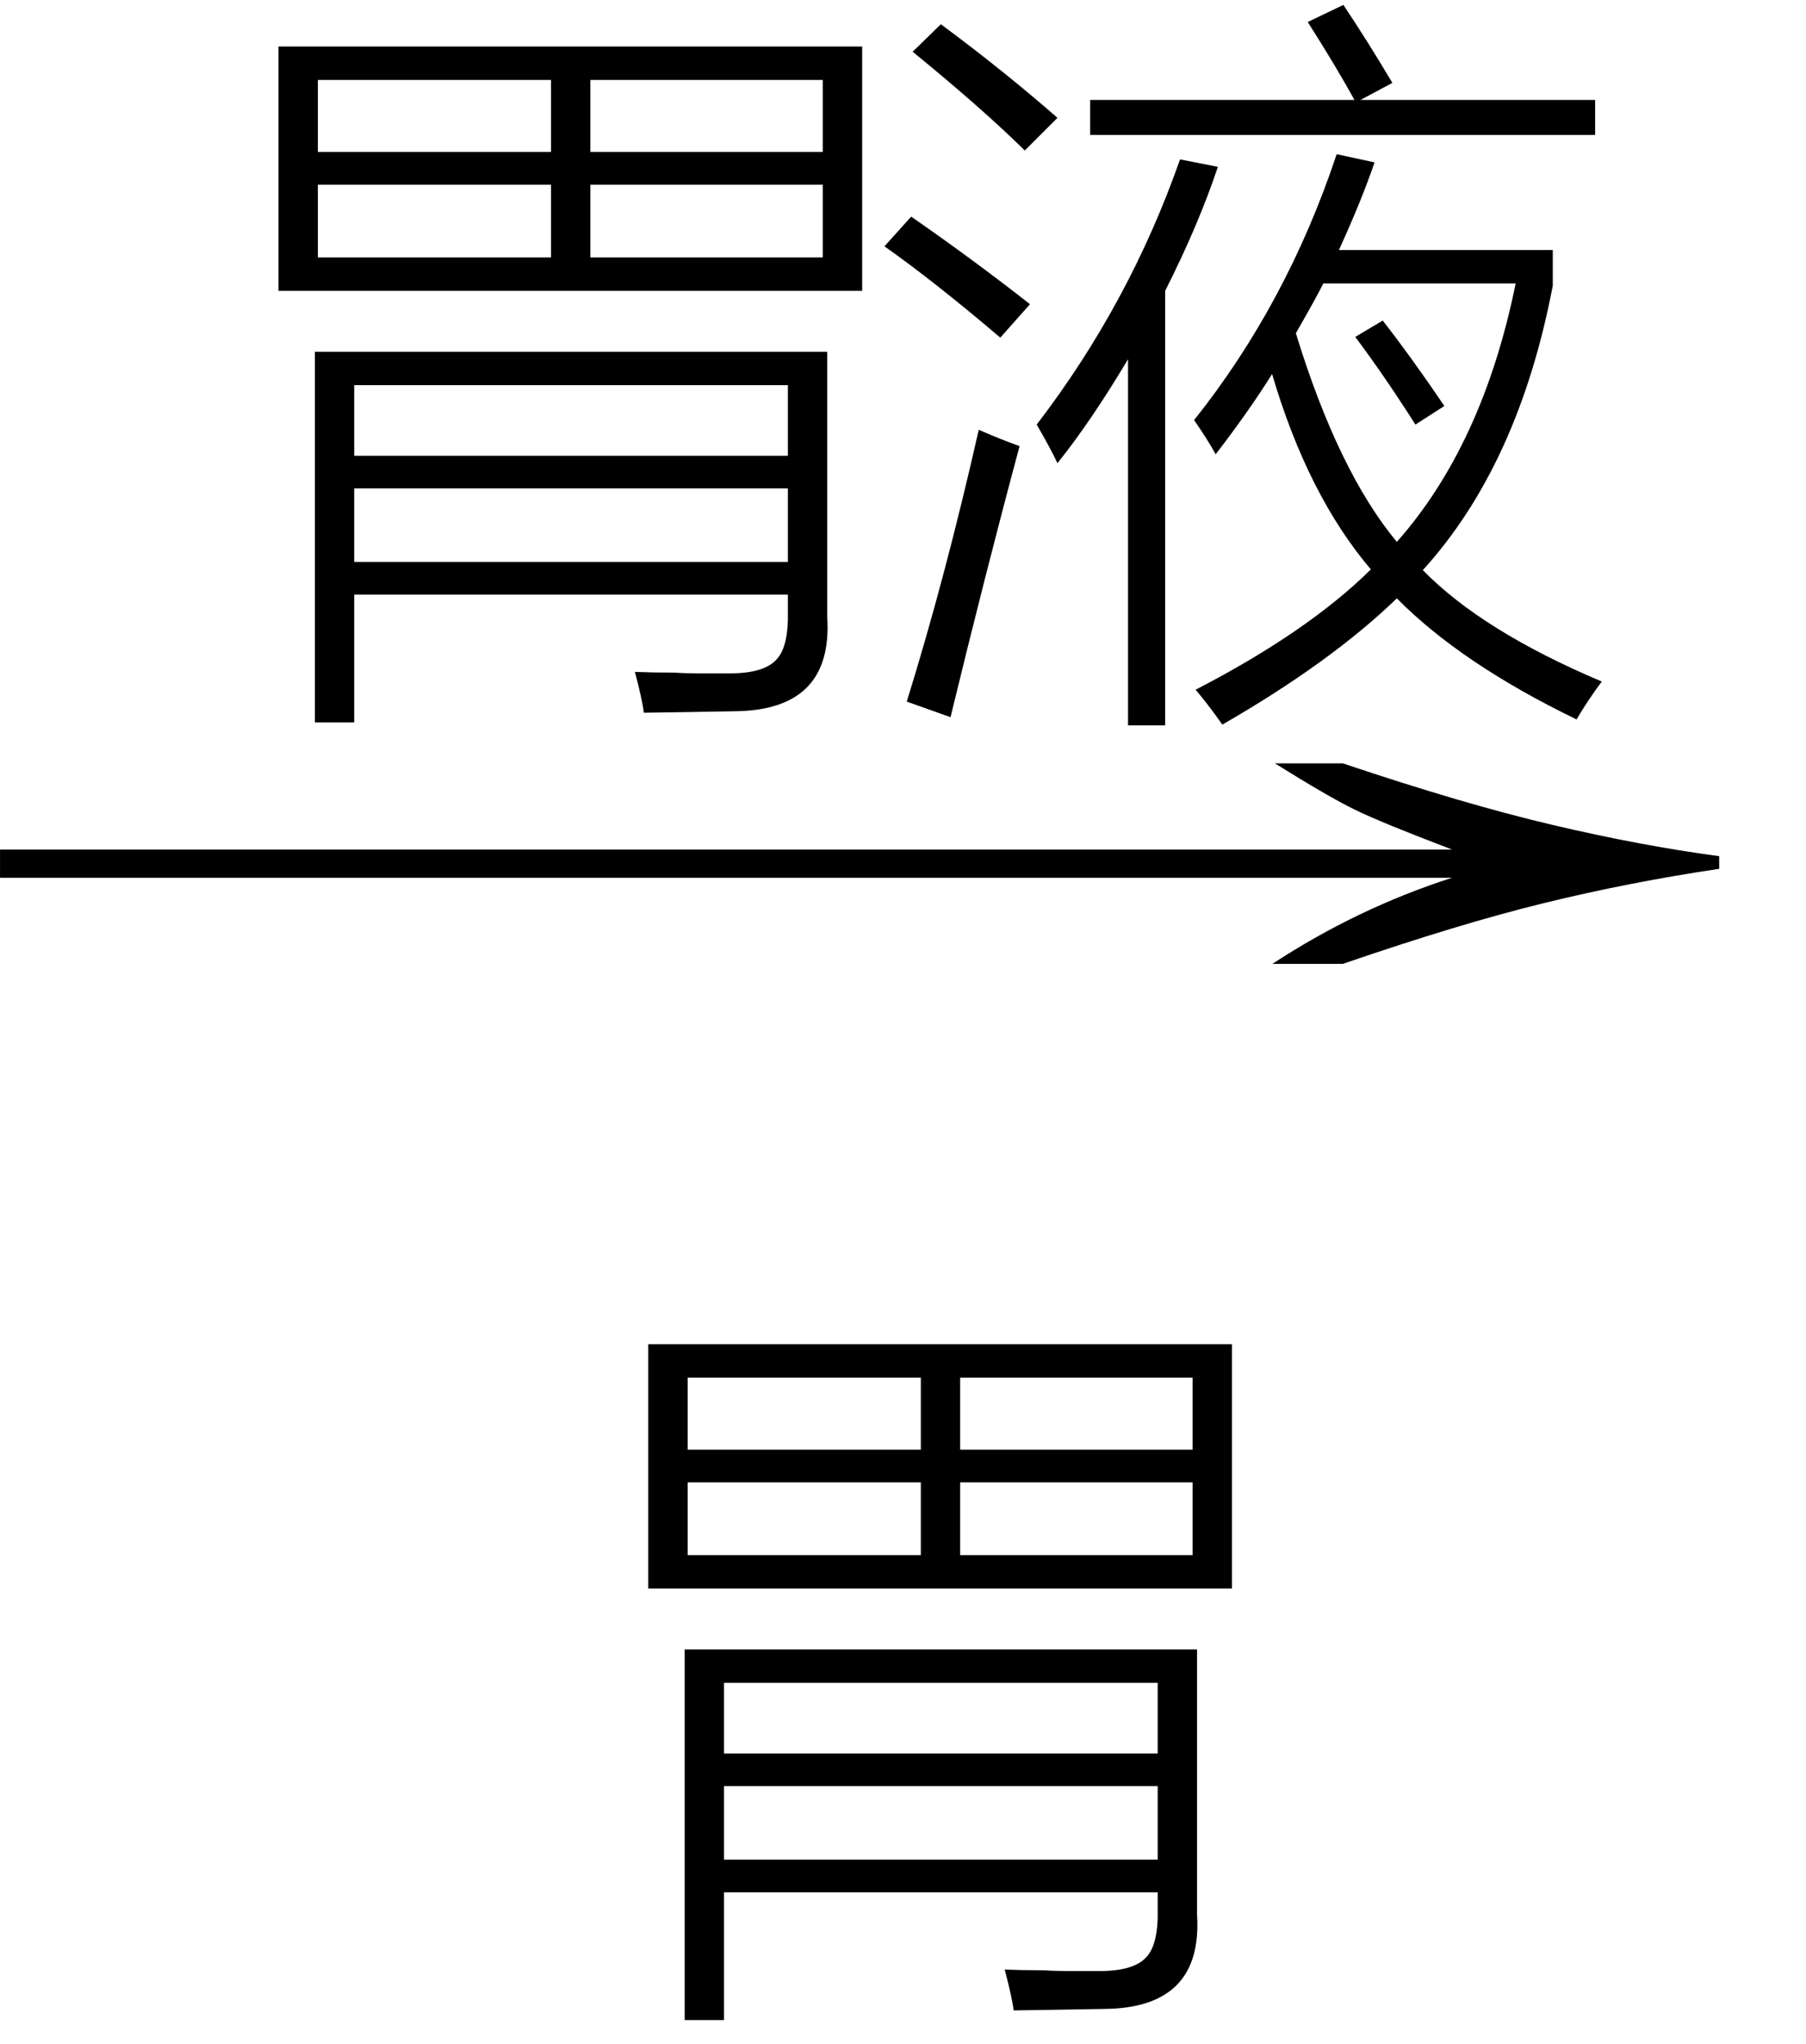 <svg xmlns="http://www.w3.org/2000/svg" xmlns:xlink="http://www.w3.org/1999/xlink" stroke-dasharray="none" shape-rendering="auto" font-family="'Dialog'" width="38" text-rendering="auto" fill-opacity="1" contentScriptType="text/ecmascript" color-interpolation="auto" color-rendering="auto" preserveAspectRatio="xMidYMid meet" font-size="12" fill="black" stroke="black" image-rendering="auto" stroke-miterlimit="10" zoomAndPan="magnify" version="1.0" stroke-linecap="square" stroke-linejoin="miter" contentStyleType="text/css" font-style="normal" height="43" stroke-width="1" stroke-dashoffset="0" font-weight="normal" stroke-opacity="1"><defs id="genericDefs"/><g><g text-rendering="optimizeLegibility" transform="translate(4,13.291)" color-rendering="optimizeQuality" color-interpolation="linearRGB" image-rendering="optimizeQuality"><path d="M1.859 -12.312 L14.141 -12.312 L14.141 -7.172 L1.859 -7.172 L1.859 -12.312 ZM2.625 -5.891 L13.406 -5.891 L13.406 -0.312 Q13.531 1.656 11.453 1.672 Q10.609 1.688 9.547 1.703 Q9.516 1.438 9.359 0.844 Q9.719 0.859 10.188 0.859 Q10.406 0.875 10.688 0.875 Q10.922 0.875 11.359 0.875 Q12.062 0.875 12.328 0.594 Q12.594 0.328 12.578 -0.422 L12.578 -0.781 L3.453 -0.781 L3.453 1.906 L2.625 1.906 L2.625 -5.891 ZM3.453 -3.016 L3.453 -1.469 L12.578 -1.469 L12.578 -3.016 L3.453 -3.016 ZM3.453 -5.188 L3.453 -3.703 L12.578 -3.703 L12.578 -5.188 L3.453 -5.188 ZM2.688 -9.406 L2.688 -7.875 L7.594 -7.875 L7.594 -9.406 L2.688 -9.406 ZM8.422 -9.406 L8.422 -7.875 L13.312 -7.875 L13.312 -9.406 L8.422 -9.406 ZM13.312 -11.609 L8.422 -11.609 L8.422 -10.094 L13.312 -10.094 L13.312 -11.609 ZM2.688 -11.609 L2.688 -10.094 L7.594 -10.094 L7.594 -11.609 L2.688 -11.609 Z" stroke="none"/></g><g text-rendering="optimizeLegibility" transform="translate(18.141,13.291)" color-rendering="optimizeQuality" color-interpolation="linearRGB" image-rendering="optimizeQuality"><path d="M7.438 -3.734 Q7.266 -4.047 6.984 -4.453 Q8.938 -6.906 9.984 -10.047 L10.781 -9.875 Q10.516 -9.094 10.031 -8.031 L14.531 -8.031 L14.531 -7.281 Q13.812 -3.516 11.797 -1.297 Q13.047 -0.016 15.562 1.047 Q15.281 1.422 15.031 1.844 Q12.609 0.672 11.25 -0.703 Q9.859 0.641 7.578 1.953 Q7.281 1.531 7.016 1.219 Q9.375 0 10.703 -1.312 Q9.375 -2.875 8.625 -5.422 Q8.125 -4.625 7.438 -3.734 ZM9.703 -7.328 Q9.547 -7.016 9.188 -6.391 Q9.141 -6.312 9.125 -6.281 Q10.016 -3.375 11.25 -1.891 Q13.062 -3.938 13.75 -7.328 L9.703 -7.328 ZM4.109 -3.547 Q3.953 -3.875 3.672 -4.359 Q5.625 -6.906 6.688 -9.938 L7.484 -9.781 Q7.078 -8.562 6.375 -7.172 L6.375 1.969 L5.594 1.969 L5.594 -5.734 Q4.812 -4.422 4.109 -3.547 ZM9.375 -12.828 L10.125 -13.188 Q10.656 -12.391 11.156 -11.547 L10.484 -11.188 L15.422 -11.188 L15.422 -10.453 L4.797 -10.453 L4.797 -11.188 L10.359 -11.188 Q9.953 -11.922 9.375 -12.828 ZM1.859 1.797 L0.938 1.469 Q1.75 -1.141 2.453 -4.25 Q2.875 -4.062 3.312 -3.906 Q2.594 -1.234 1.859 1.797 ZM1.062 -12.203 L1.656 -12.781 Q2.984 -11.797 4.109 -10.812 L3.422 -10.125 Q2.516 -11.016 1.062 -12.203 ZM0.469 -8.109 L1.031 -8.734 Q2.359 -7.812 3.531 -6.891 L2.906 -6.188 Q1.531 -7.359 0.469 -8.109 ZM10.375 -6.203 L10.953 -6.547 Q11.562 -5.766 12.25 -4.75 L11.641 -4.359 Q10.984 -5.391 10.375 -6.203 Z" stroke="none"/></g><g text-rendering="optimizeLegibility" transform="translate(-1.533,21.2) matrix(3.27,0,0,1,0,0)" color-rendering="optimizeQuality" color-interpolation="linearRGB" image-rendering="optimizeQuality"><path d="M9.109 -5.141 Q9.891 -4.281 10.461 -3.844 Q11.031 -3.406 11.531 -3.188 L11.531 -2.922 Q10.953 -2.641 10.406 -2.203 Q9.859 -1.766 9.109 -0.922 L8.656 -0.922 Q9.203 -2.094 9.812 -2.734 L0.469 -2.734 L0.469 -3.328 L9.812 -3.328 Q9.359 -3.891 9.188 -4.164 Q9.016 -4.438 8.672 -5.141 L9.109 -5.141 Z" stroke="none"/></g><g text-rendering="optimizeLegibility" transform="translate(11.781,40.591)" color-rendering="optimizeQuality" color-interpolation="linearRGB" image-rendering="optimizeQuality"><path d="M1.859 -12.312 L14.141 -12.312 L14.141 -7.172 L1.859 -7.172 L1.859 -12.312 ZM2.625 -5.891 L13.406 -5.891 L13.406 -0.312 Q13.531 1.656 11.453 1.672 Q10.609 1.688 9.547 1.703 Q9.516 1.438 9.359 0.844 Q9.719 0.859 10.188 0.859 Q10.406 0.875 10.688 0.875 Q10.922 0.875 11.359 0.875 Q12.062 0.875 12.328 0.594 Q12.594 0.328 12.578 -0.422 L12.578 -0.781 L3.453 -0.781 L3.453 1.906 L2.625 1.906 L2.625 -5.891 ZM3.453 -3.016 L3.453 -1.469 L12.578 -1.469 L12.578 -3.016 L3.453 -3.016 ZM3.453 -5.188 L3.453 -3.703 L12.578 -3.703 L12.578 -5.188 L3.453 -5.188 ZM2.688 -9.406 L2.688 -7.875 L7.594 -7.875 L7.594 -9.406 L2.688 -9.406 ZM8.422 -9.406 L8.422 -7.875 L13.312 -7.875 L13.312 -9.406 L8.422 -9.406 ZM13.312 -11.609 L8.422 -11.609 L8.422 -10.094 L13.312 -10.094 L13.312 -11.609 ZM2.688 -11.609 L2.688 -10.094 L7.594 -10.094 L7.594 -11.609 L2.688 -11.609 Z" stroke="none"/></g></g></svg>